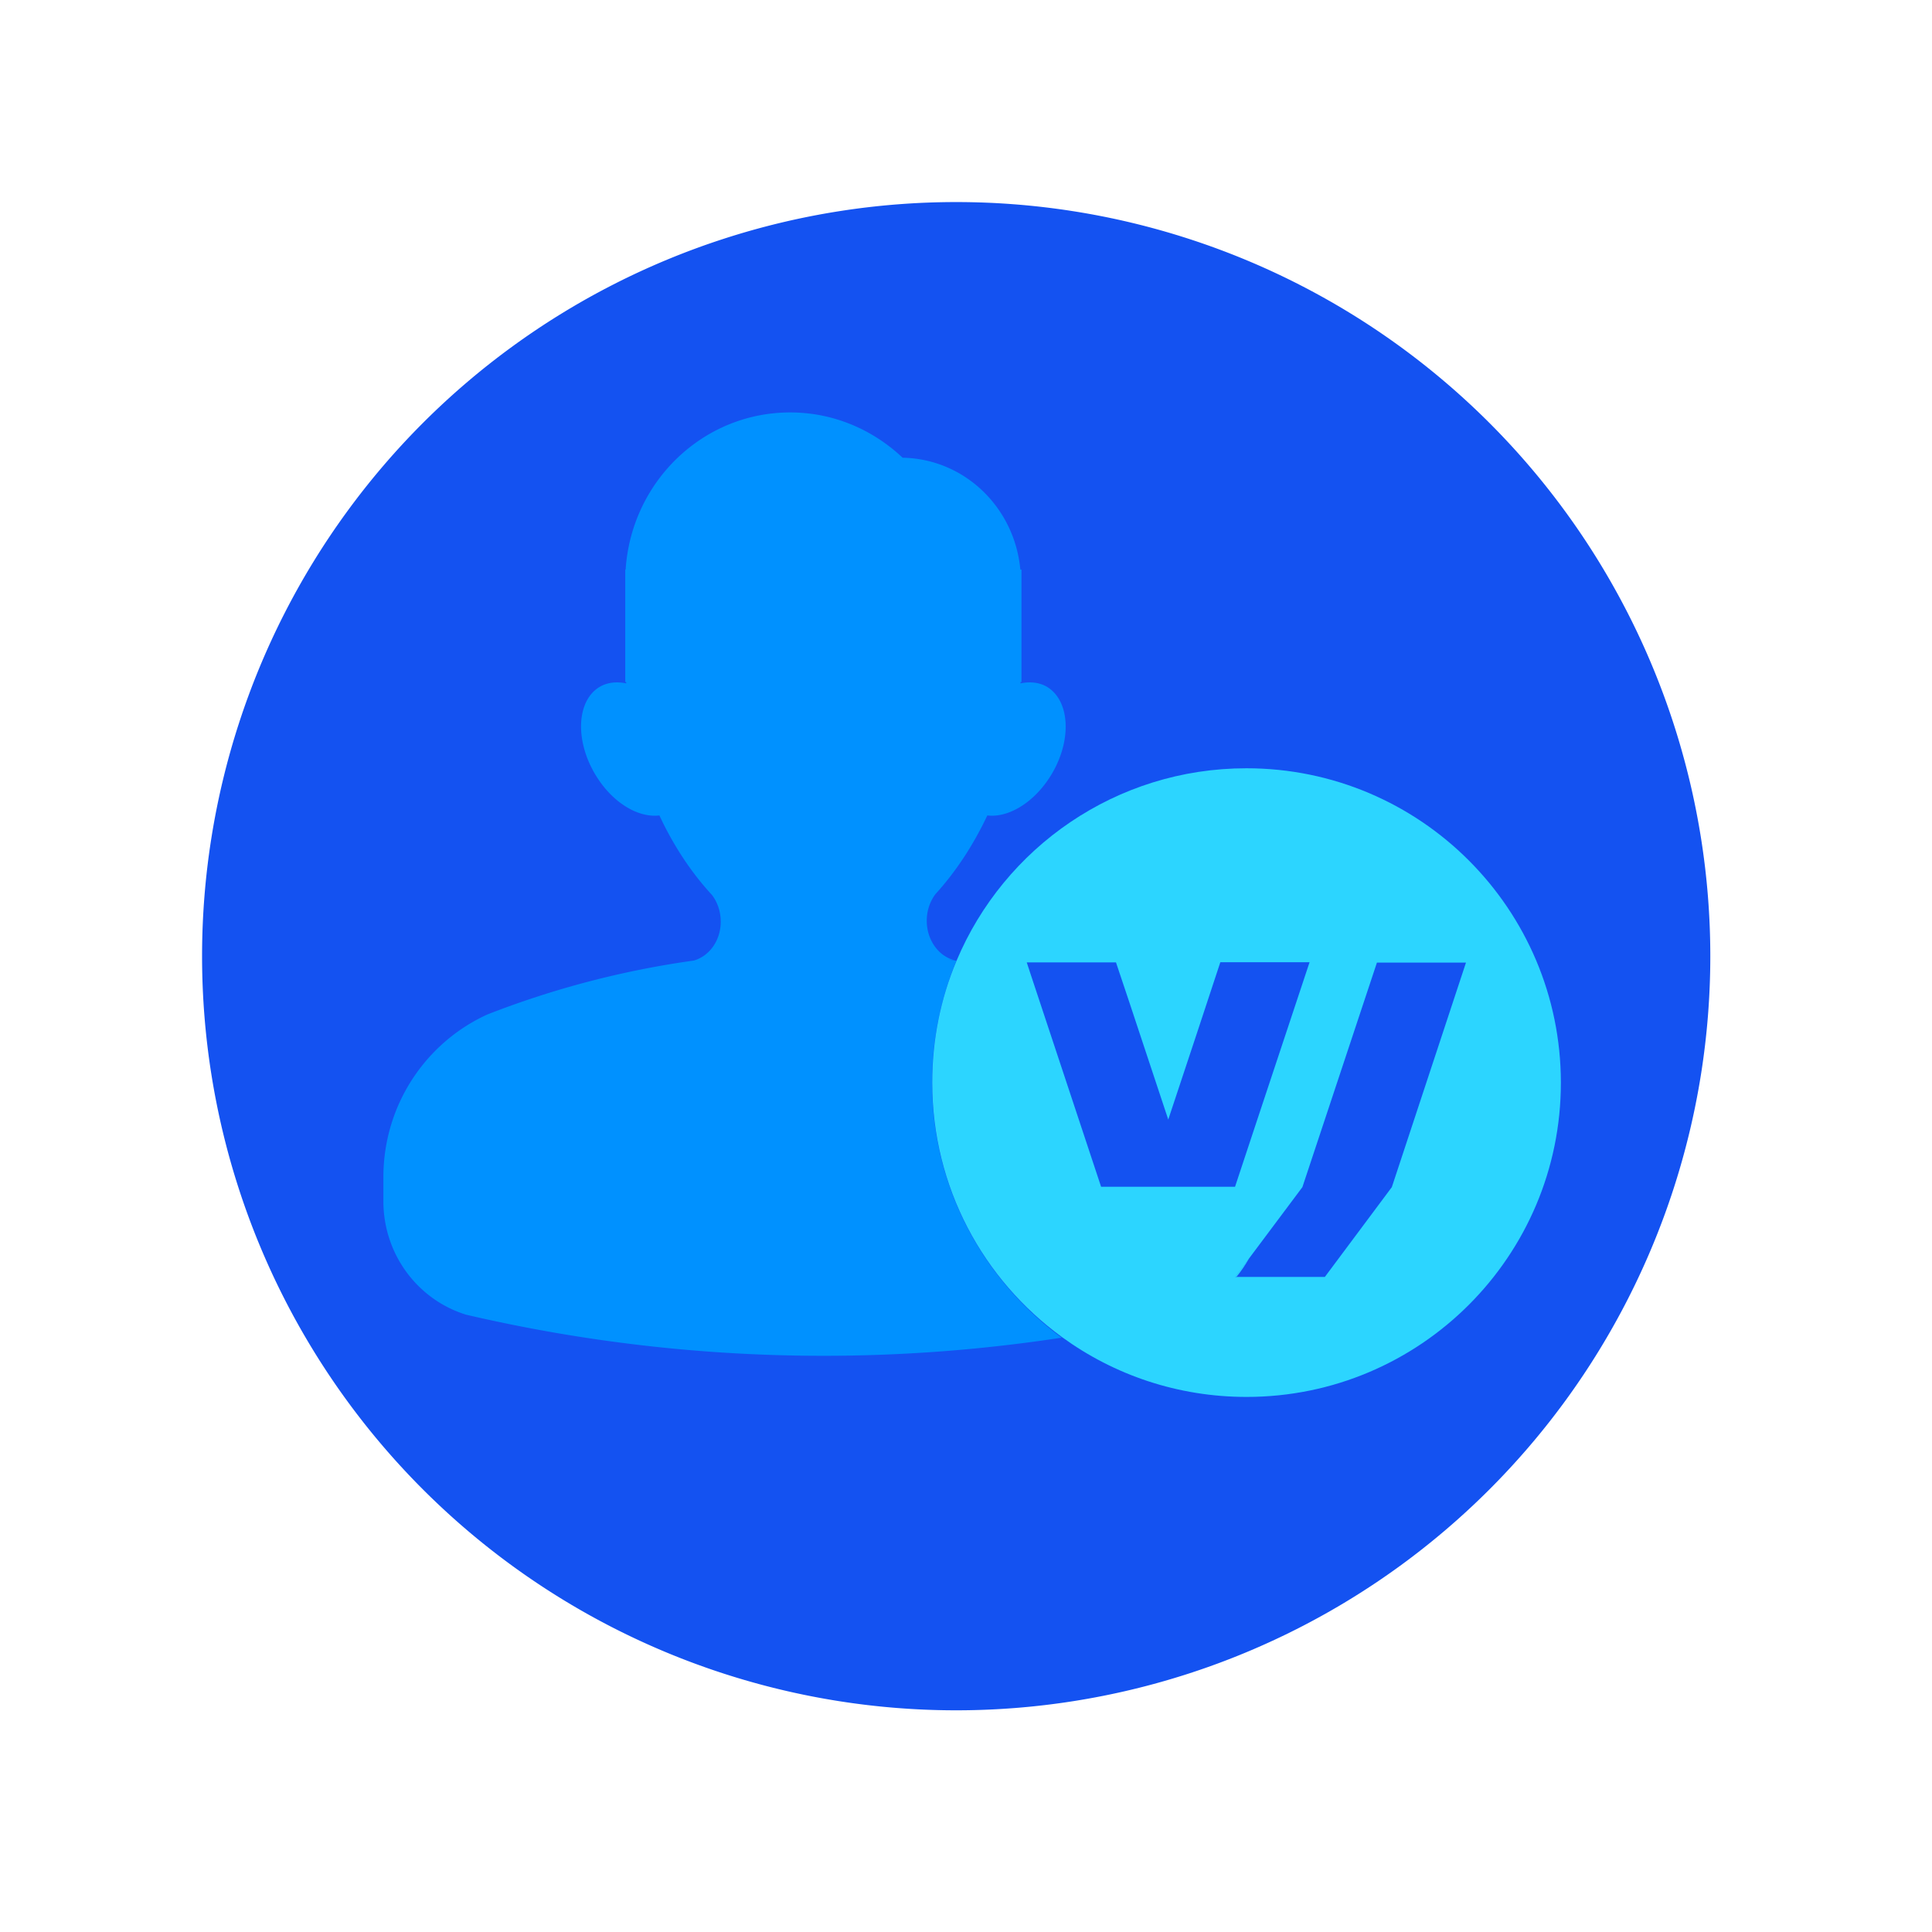<?xml version="1.0" standalone="no"?><!DOCTYPE svg PUBLIC "-//W3C//DTD SVG 1.1//EN" "http://www.w3.org/Graphics/SVG/1.1/DTD/svg11.dtd"><svg t="1695547056975" class="icon" viewBox="0 0 1024 1024" version="1.1" xmlns="http://www.w3.org/2000/svg" p-id="4992" xmlns:xlink="http://www.w3.org/1999/xlink" width="48" height="48"><path d="M506.8 506.8m-399.7 0a399.7 399.7 0 1 0 799.4 0 399.7 399.7 0 1 0-799.4 0Z" fill="#1452F1" p-id="4993"></path><path d="M494 573.8c0-22.9 4.7-44.8 12.9-64.6-1.5-0.2-3-0.5-4.6-0.6 1.5 0 3 0.2 4.3 0.5-8.8-1.8-15.4-10.6-15.4-21.1 0-5.3 1.7-10.2 4.6-14.1 10.7-11.7 20.1-26 27.5-41.7 11.5 1.4 25.6-7.3 34.4-22.4 10.6-18.2 9.2-38.8-3-45.9-4.1-2.3-8.9-2.7-13.8-1.7v-0.7h0.5v-59.6h-0.6c-3-32.8-29.5-58.7-62.4-59.3-15.7-14.8-36.5-24-59.6-24-46.4 0-84.2 36.9-87.2 83.3h-0.2v59.6h0.5v0.7c-4.9-1-9.7-0.6-13.8 1.7-12.2 7-13.6 27.6-3 45.9 8.8 15.2 22.8 23.8 34.4 22.4 7.4 15.9 16.9 30.3 27.9 42.2 2.8 3.7 4.6 8.6 4.6 14.1 0 10-6 18.2-14.2 20.6-38 5.3-74.7 15-109.5 28.6-32.3 14.7-55.1 47.6-55.1 86.3v12.6c0 28.5 18.5 52.4 43.8 60.2a833.24 833.24 0 0 0 189.4 21.8c42.9 0 85.1-3.3 126.3-9.6-41.6-30.7-68.7-79.7-68.7-135.2z" fill="#0091FF" p-id="4994"></path><path d="M660.6 407.2c-69 0-128.4 42-153.6 102-8.4 19.9-12.9 41.7-12.9 64.6 0 55.5 27.1 104.6 68.8 134.9 27.5 20 61.3 31.7 97.8 31.7 92 0 166.6-74.6 166.6-166.6-0.1-92-74.6-166.6-166.7-166.6zM546.3 516.5l-2.1-6.4h47.3l7.2 21.5 20.5 61.8 14.7-44.3 12.9-39.1h47.3l-28.5 85.8-11 33.2h-71l-37.3-112.5z m191.4 112.7l-35.5 47.6H654.8l7.3-9.9 28.2-37.7 39.5-119H777l-39.3 119z" fill="#2CD5FF" p-id="4995"></path><path d="M655.4 676.7c2.5-3.1 4.7-6.3 6.7-9.9l-7.3 9.9h0.6z" fill="#2CD5FF" p-id="4996"></path></svg>